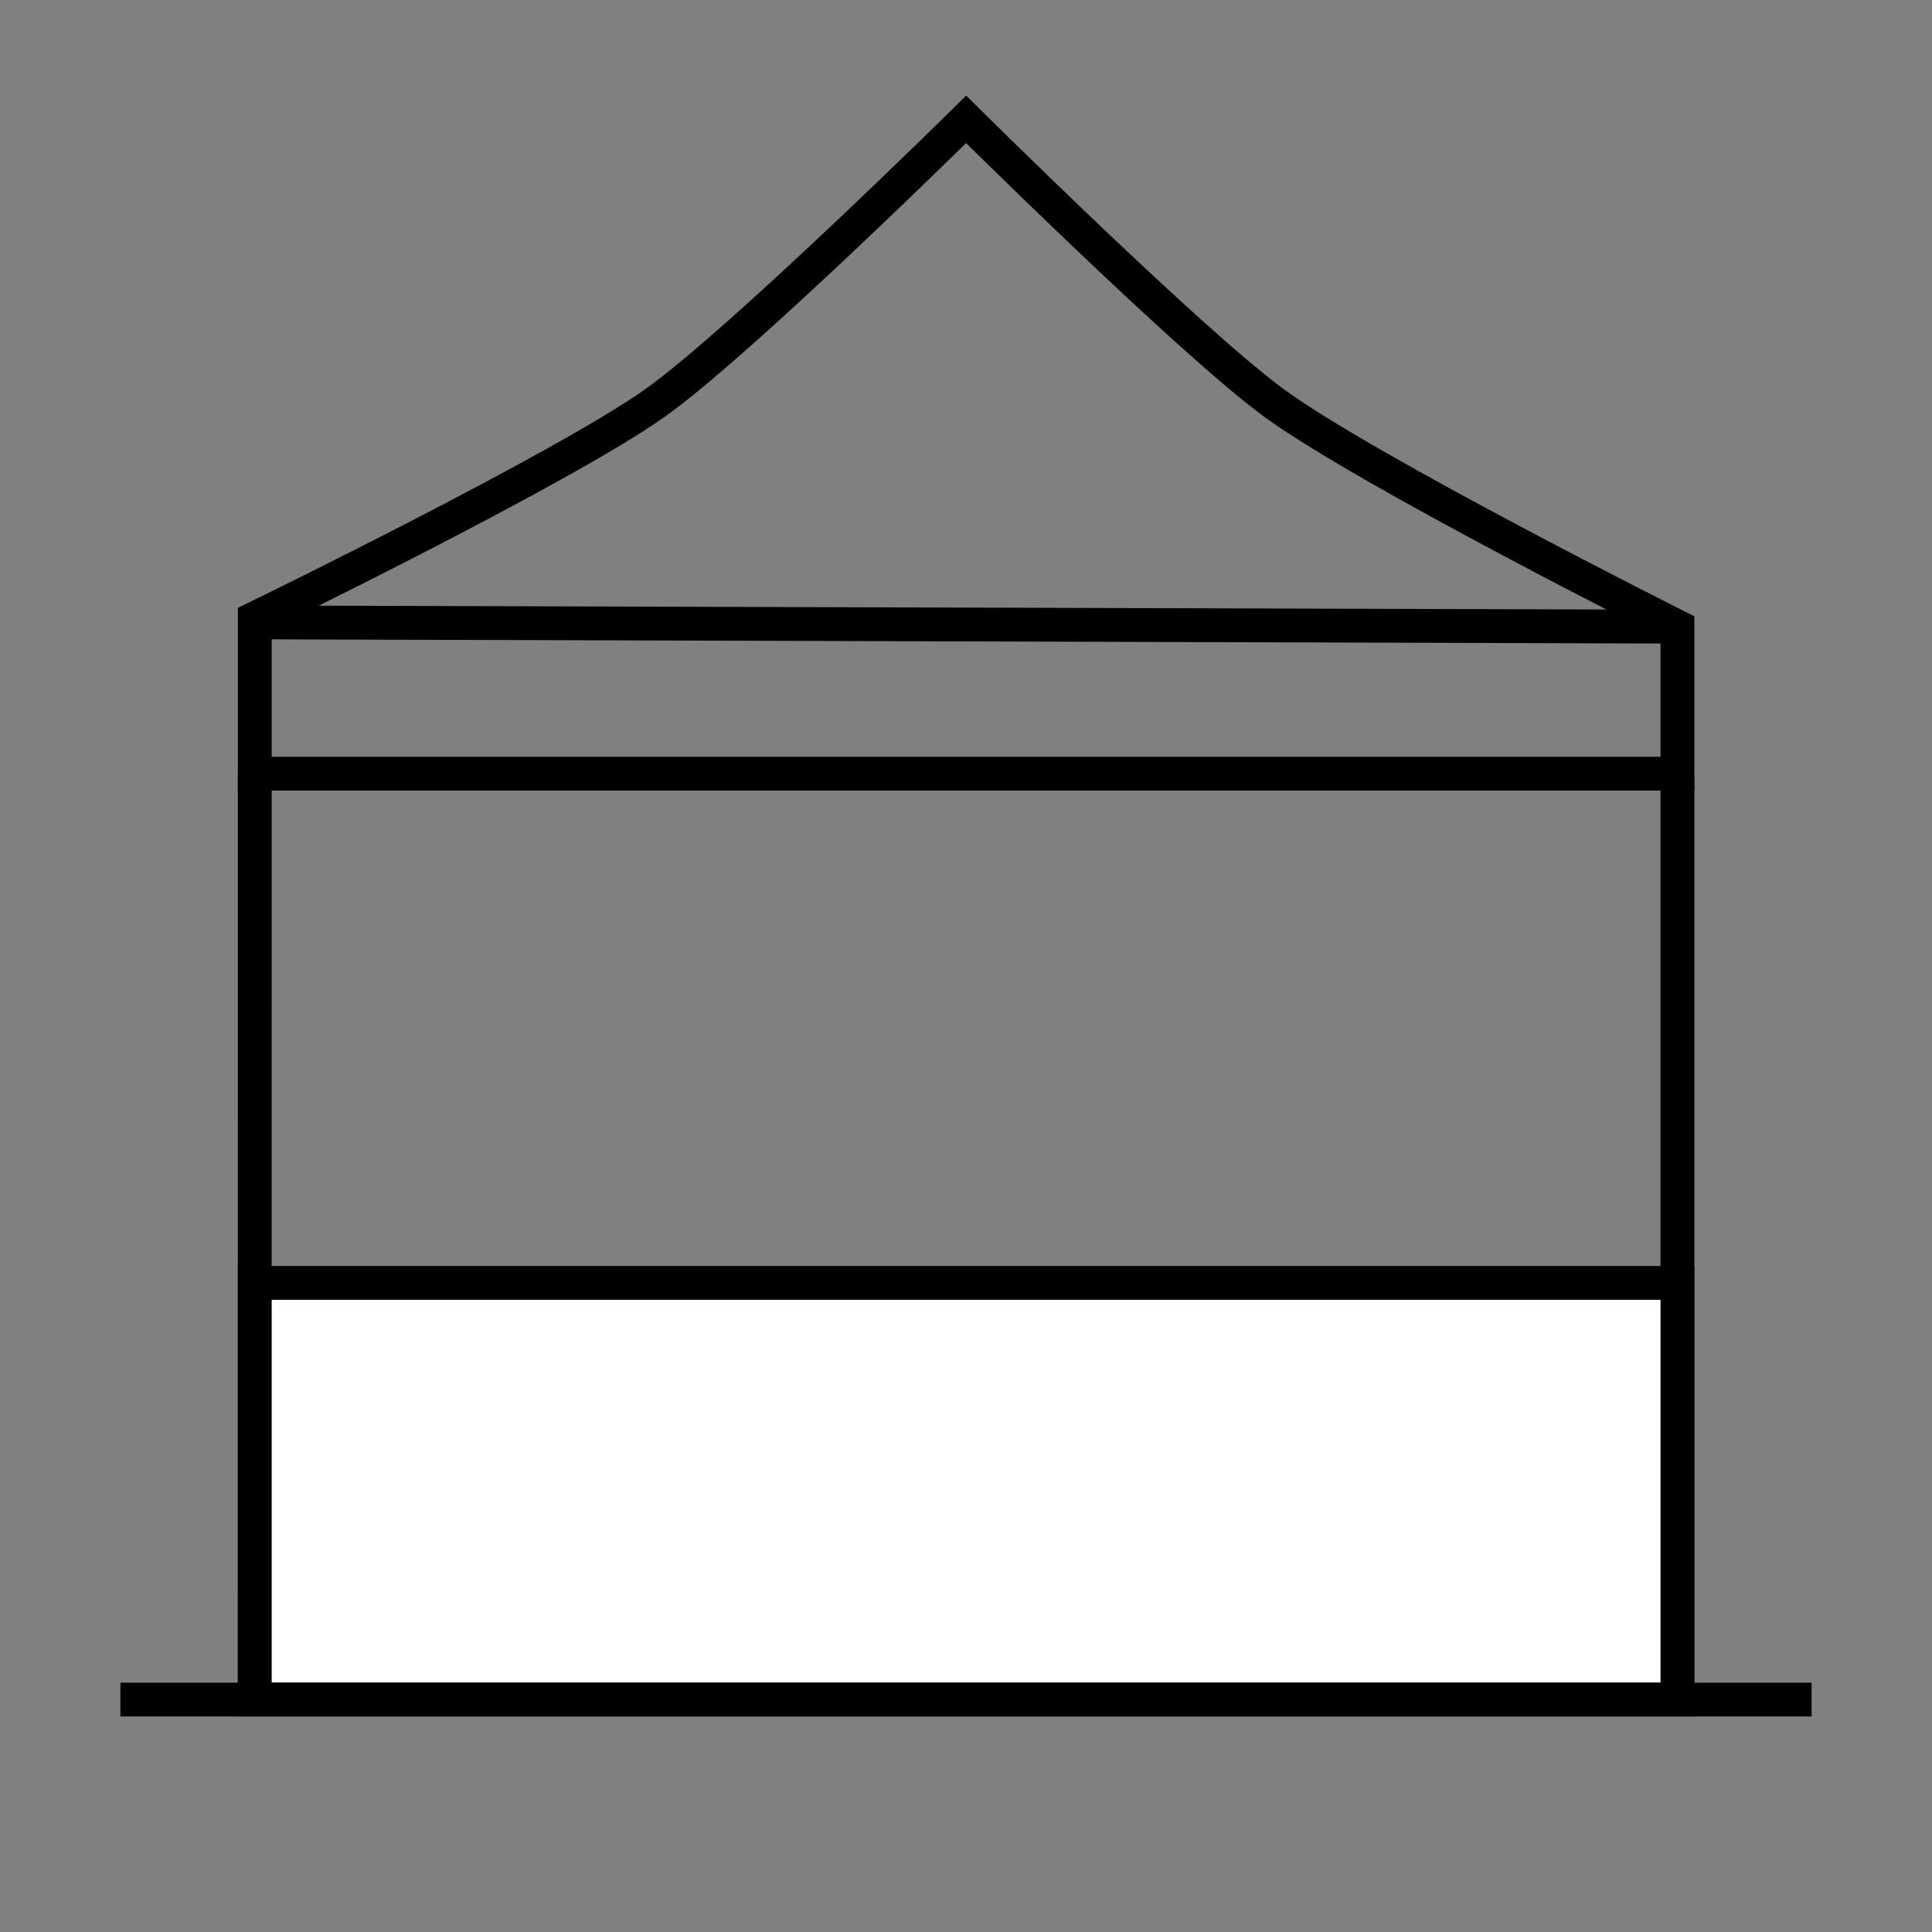 <?xml version="1.0" encoding="UTF-8"?>
<svg id="Capa_1_copia_2_Imagen" data-name="Capa 1 copia 2 Imagen" xmlns="http://www.w3.org/2000/svg" viewBox="0 0 400 400">
  <rect x="0" y="0" width="400" height="400" fill="#808080" stroke="none"/>
  <defs>
    <style>
      .cls-1 {
        fill: #fff;
      }

      .cls-1, .cls-2 {
        stroke: #000;
        stroke-miterlimit: 10;
        stroke-width: 7px;
      }

      .cls-2 {
        fill: none;
      }
    </style>
  </defs>
  <g>
    <path class="cls-2" d="M347.29,129.75v30.43H52.75v-32.14s63.55-30.91,82.82-44.58c17.69-12.55,64.46-58.75,64.46-58.75,0,0,46.35,46.02,63.78,58.75,19.45,14.2,83.48,46.29,83.48,46.29Z"/>
    <line class="cls-2" x1="52.43" y1="128.86" x2="347.29" y2="129.74"/>
    <line class="cls-2" x1="52.75" y1="160.5" x2="52.74" y2="352.2"/>
    <line class="cls-2" x1="347.29" y1="160.83" x2="347.29" y2="351.88"/>
    <rect class="cls-1" x="52.75" y="265.61" width="294.54" height="86.27"/>
  </g>
  <line class="cls-2" x1="24.93" y1="351.88" x2="375.07" y2="351.88"/>
</svg>